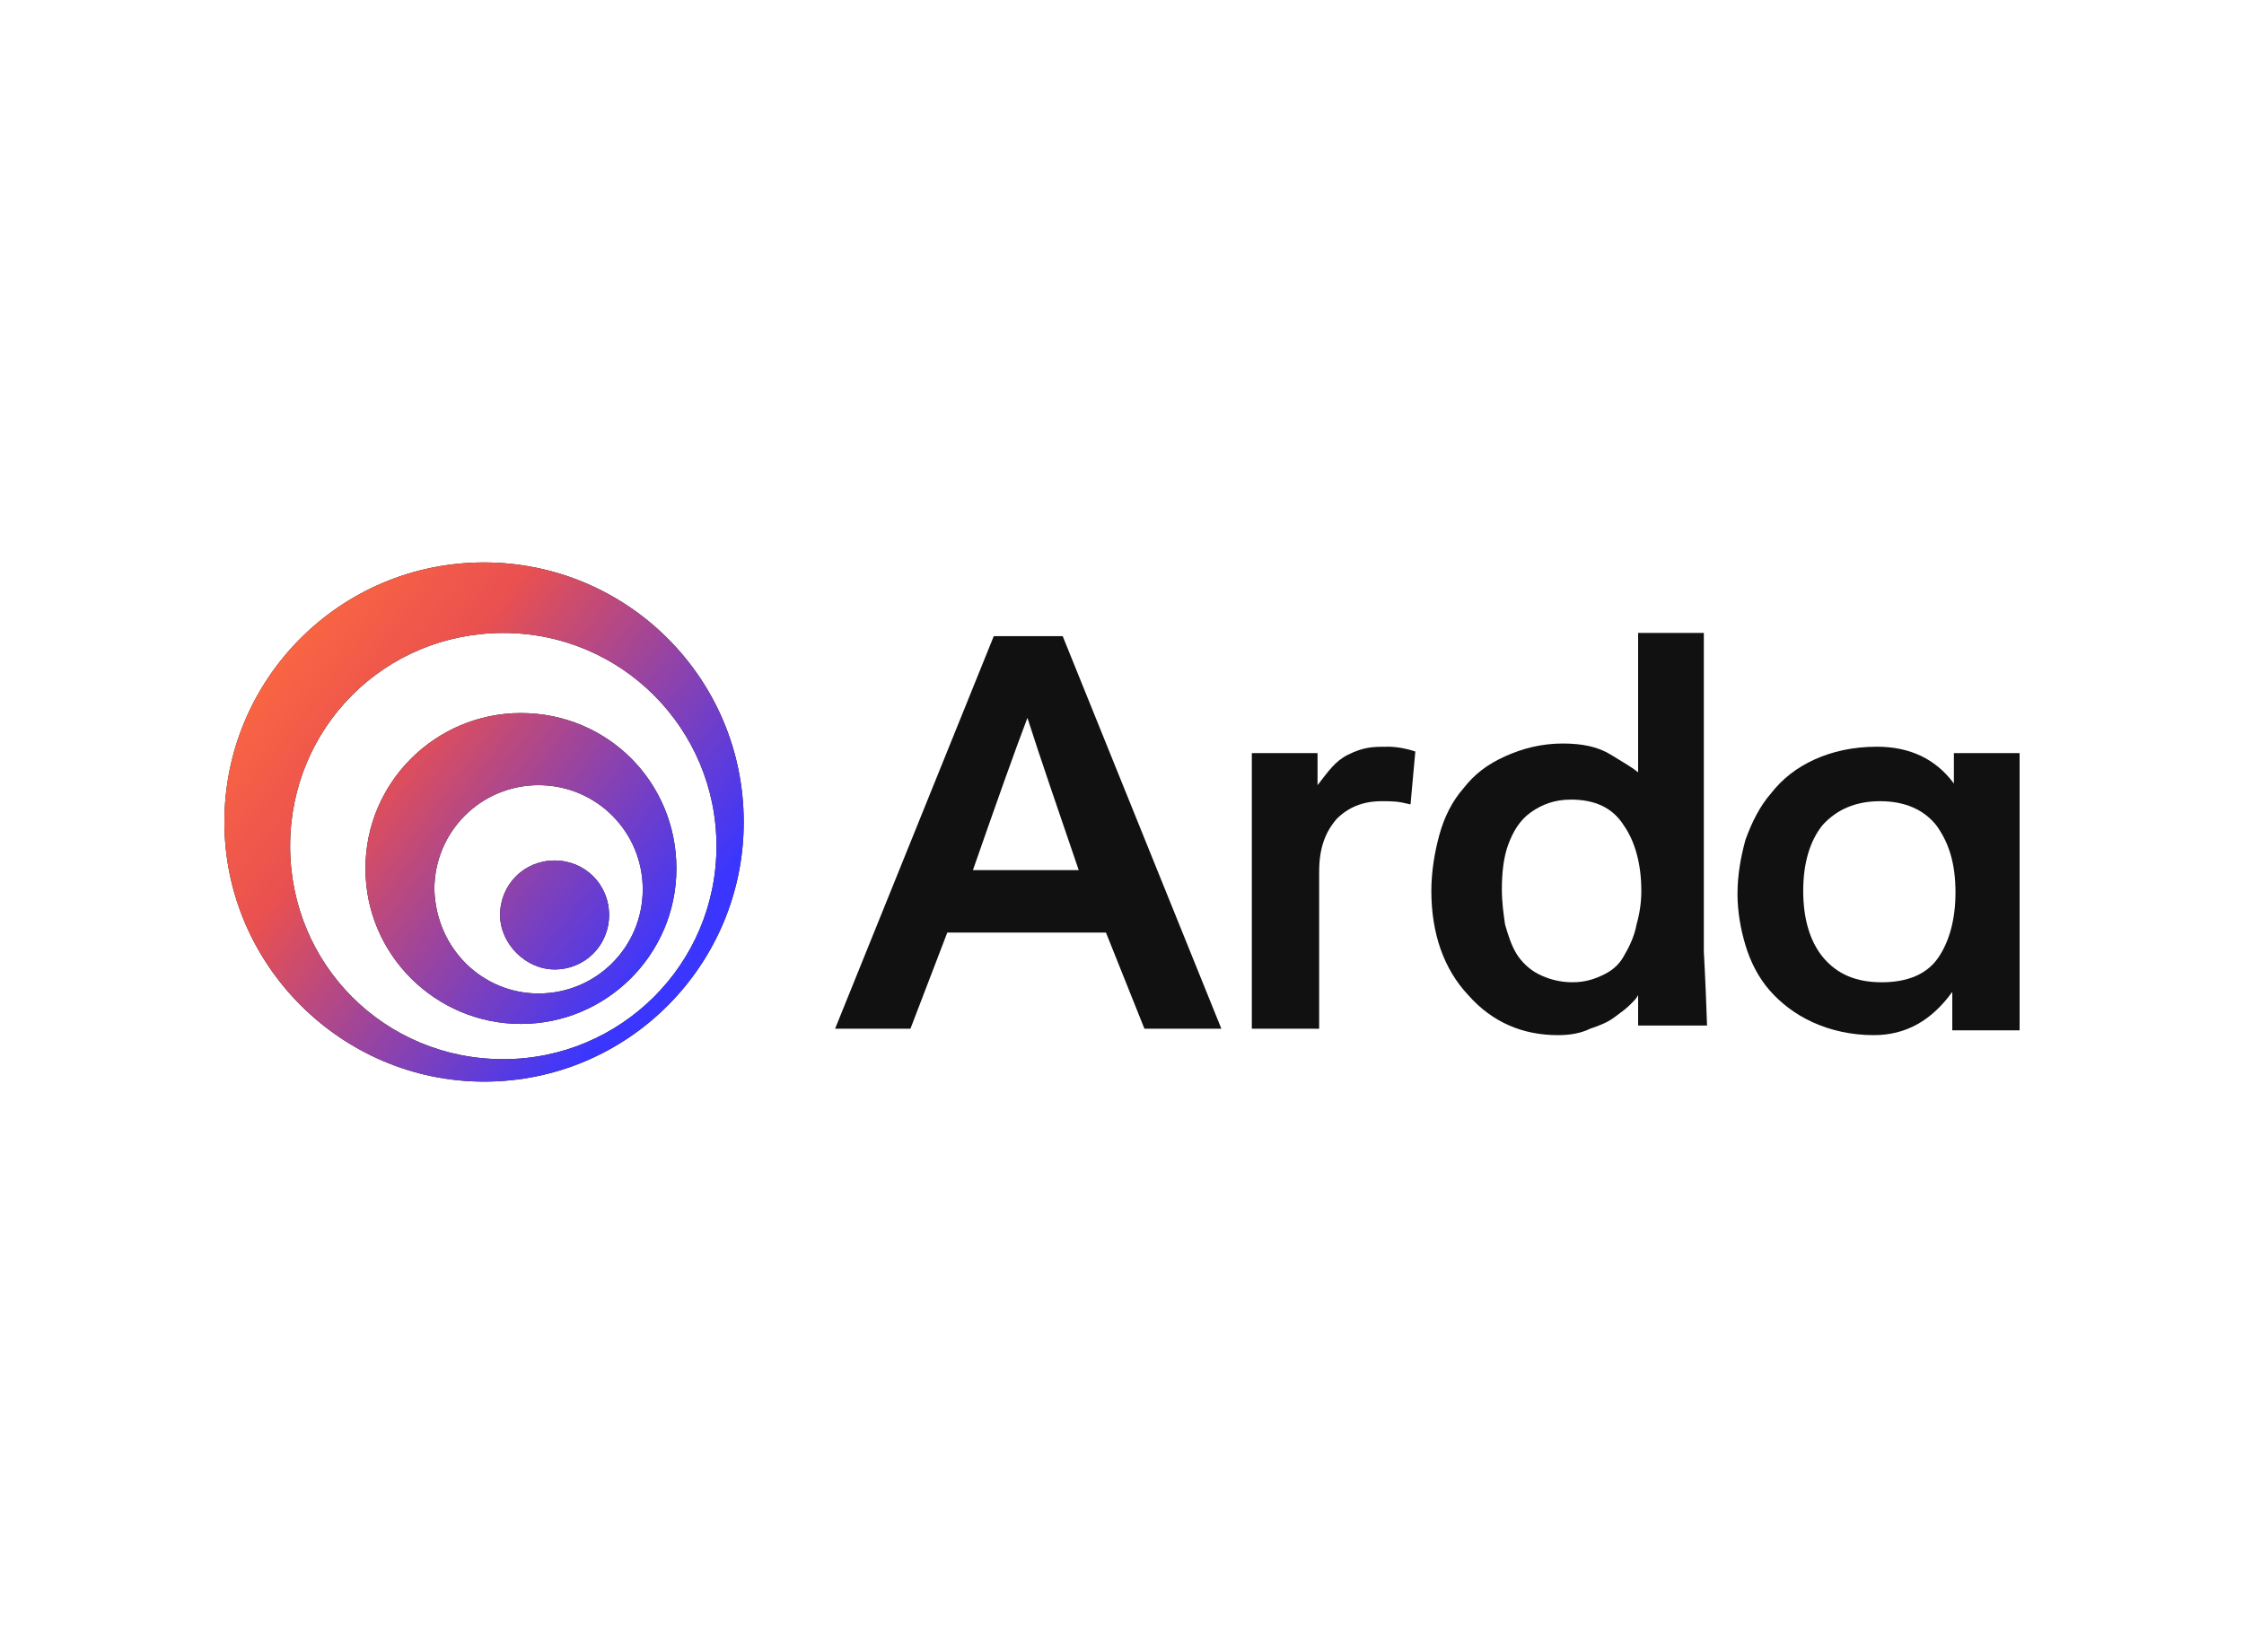 <?xml version="1.0" encoding="utf-8"?>
<!-- Generator: Adobe Illustrator 25.4.1, SVG Export Plug-In . SVG Version: 6.00 Build 0)  -->
<svg version="1.0" id="katman_1" xmlns="http://www.w3.org/2000/svg" xmlns:xlink="http://www.w3.org/1999/xlink" x="0px" y="0px"
	 viewBox="0 0 140 103.1" style="enable-background:new 0 0 140 103.1;" xml:space="preserve">
<style type="text/css">
	.st0{fill:#111111;}
	.st1{fill-rule:evenodd;clip-rule:evenodd;fill:#111111;}
	.st2{fill-rule:evenodd;clip-rule:evenodd;fill:url(#SVGID_1_);}
</style>
<path class="st0" d="M60.7,54.3h6.6c-1.3-3.8-2.4-7-3.2-9.5C63.3,46.9,62.2,50,60.7,54.3z M52.1,64.2L62,39.7h4.3l9.9,24.5h-4.8
	l-2.4-6h-9.9l-2.3,6H52.1z"/>
<path class="st0" d="M78.1,64.2V51.4c0-0.7,0-2.1,0-2.1v-1.7V47h4.1v2c0.7-0.9,1.1-1.5,1.9-1.9c1-0.5,1.6-0.5,2.5-0.5
	c0.5,0,1.1,0.1,1.7,0.3L88,50.2c-0.8-0.2-1.1-0.2-1.8-0.2c-1.2,0-2.1,0.4-2.8,1.1c-0.7,0.8-1.1,1.8-1.1,3.3v9.8H78.1z"/>
<path class="st0" d="M98.1,61.3c0.8,0,1.4-0.2,2-0.5c0.6-0.3,1-0.7,1.3-1.3c0.3-0.5,0.6-1.2,0.7-1.8c0.2-0.7,0.3-1.4,0.3-2.1
	c0-1.7-0.4-3.1-1.1-4.1c-0.7-1.1-1.8-1.6-3.3-1.6c-1,0-1.8,0.3-2.5,0.8c-0.7,0.5-1.1,1.2-1.4,2c-0.3,0.8-0.4,1.8-0.4,2.8
	c0,0.8,0.1,1.5,0.2,2.2c0.2,0.7,0.4,1.3,0.7,1.8c0.3,0.5,0.8,1,1.4,1.3C96.6,61.1,97.3,61.3,98.1,61.3z M97.2,64.6
	c-2.2,0-4.1-0.8-5.6-2.5c-1.5-1.6-2.3-3.8-2.3-6.5c0-1.2,0.2-2.4,0.5-3.5c0.3-1.1,0.8-2.1,1.5-2.9c0.7-0.9,1.5-1.5,2.6-2
	c1.1-0.5,2.3-0.8,3.6-0.8c1.2,0,2.2,0.2,3,0.7c0.8,0.5,1.2,0.7,1.7,1.1l0-8.7h4.1v19.9c0,0.1,0.1,1.6,0.2,4.6h-4.3l0-1.9
	c-0.1,0.2-0.2,0.3-0.5,0.6c-0.3,0.3-0.6,0.5-1,0.8c-0.4,0.3-0.9,0.5-1.5,0.7C98.6,64.5,97.9,64.6,97.2,64.6z"/>
<path class="st0" d="M117.4,61.3c1.6,0,2.8-0.5,3.5-1.5c0.7-1,1.1-2.4,1.1-4.1c0-1.8-0.4-3.1-1.2-4.2c-0.8-1-2-1.5-3.5-1.5
	c-1.5,0-2.7,0.5-3.6,1.5c-0.8,1-1.2,2.4-1.2,4.1s0.4,3.1,1.2,4.1C114.6,60.8,115.8,61.3,117.4,61.3z M116.9,64.6
	c-1.4,0-2.7-0.3-3.8-0.8c-1.1-0.5-2-1.2-2.7-2c-0.7-0.8-1.2-1.8-1.5-2.8c-0.3-1-0.5-2.1-0.5-3.2c0-1.2,0.2-2.3,0.5-3.4
	c0.4-1.1,0.9-2.1,1.6-2.9c0.7-0.9,1.6-1.6,2.7-2.1c1.1-0.5,2.4-0.8,3.9-0.8c2.1,0,3.7,0.8,4.8,2.3V47h4.1v17.3h-4.2v-2.4
	C120.5,63.7,118.9,64.6,116.9,64.6z"/>
<path class="st1" d="M30.2,67.5c9,0,16.2-7.3,16.2-16.2c0-9-7.3-16.2-16.2-16.2c-9,0-16.2,7.3-16.2,16.2
	C14,60.2,21.3,67.5,30.2,67.5z M31.4,66.1c7.3,0,13.3-5.9,13.3-13.3c0-7.3-5.9-13.3-13.3-13.3s-13.3,5.9-13.3,13.3
	C18.1,60.2,24,66.1,31.4,66.1z M32.5,63.9c5.3,0,9.7-4.3,9.7-9.7s-4.3-9.7-9.7-9.7c-5.3,0-9.7,4.3-9.7,9.7S27.2,63.9,32.5,63.9z
	 M33.6,62c3.6,0,6.5-2.9,6.5-6.5c0-3.6-2.9-6.5-6.5-6.5c-3.6,0-6.5,2.9-6.5,6.5C27.2,59.2,30.1,62,33.6,62z M34.6,60.5
	c1.9,0,3.4-1.5,3.4-3.4c0-1.9-1.5-3.4-3.4-3.4c-1.9,0-3.4,1.5-3.4,3.4C31.2,58.9,32.8,60.5,34.6,60.5z"/>
<linearGradient id="SVGID_1_" gradientUnits="userSpaceOnUse" x1="14.81" y1="64.49" x2="41.416" y2="44.292" gradientTransform="matrix(1 0 0 -1 0 104.054)">
	<stop  offset="0" style="stop-color:#FF6C3E"/>
	<stop  offset="0.358" style="stop-color:#E95050"/>
	<stop  offset="1" style="stop-color:#3A36FF"/>
</linearGradient>
<path class="st2" d="M30.2,67.5c9,0,16.2-7.3,16.2-16.2c0-9-7.3-16.2-16.2-16.2c-9,0-16.2,7.3-16.2,16.2
	C14,60.2,21.3,67.5,30.2,67.5z M31.4,66.1c7.3,0,13.3-5.9,13.3-13.3c0-7.3-5.9-13.3-13.3-13.3s-13.3,5.9-13.3,13.3
	C18.1,60.2,24,66.1,31.4,66.1z M32.5,63.9c5.3,0,9.7-4.3,9.7-9.7s-4.3-9.7-9.7-9.7c-5.3,0-9.7,4.3-9.7,9.7S27.2,63.9,32.5,63.9z
	 M33.6,62c3.6,0,6.5-2.9,6.5-6.5c0-3.6-2.9-6.5-6.5-6.5c-3.6,0-6.5,2.9-6.5,6.5C27.2,59.2,30.1,62,33.6,62z M34.6,60.5
	c1.9,0,3.4-1.5,3.4-3.4c0-1.9-1.5-3.4-3.4-3.4c-1.9,0-3.4,1.5-3.4,3.4C31.2,58.9,32.8,60.5,34.6,60.5z"/>
</svg>
